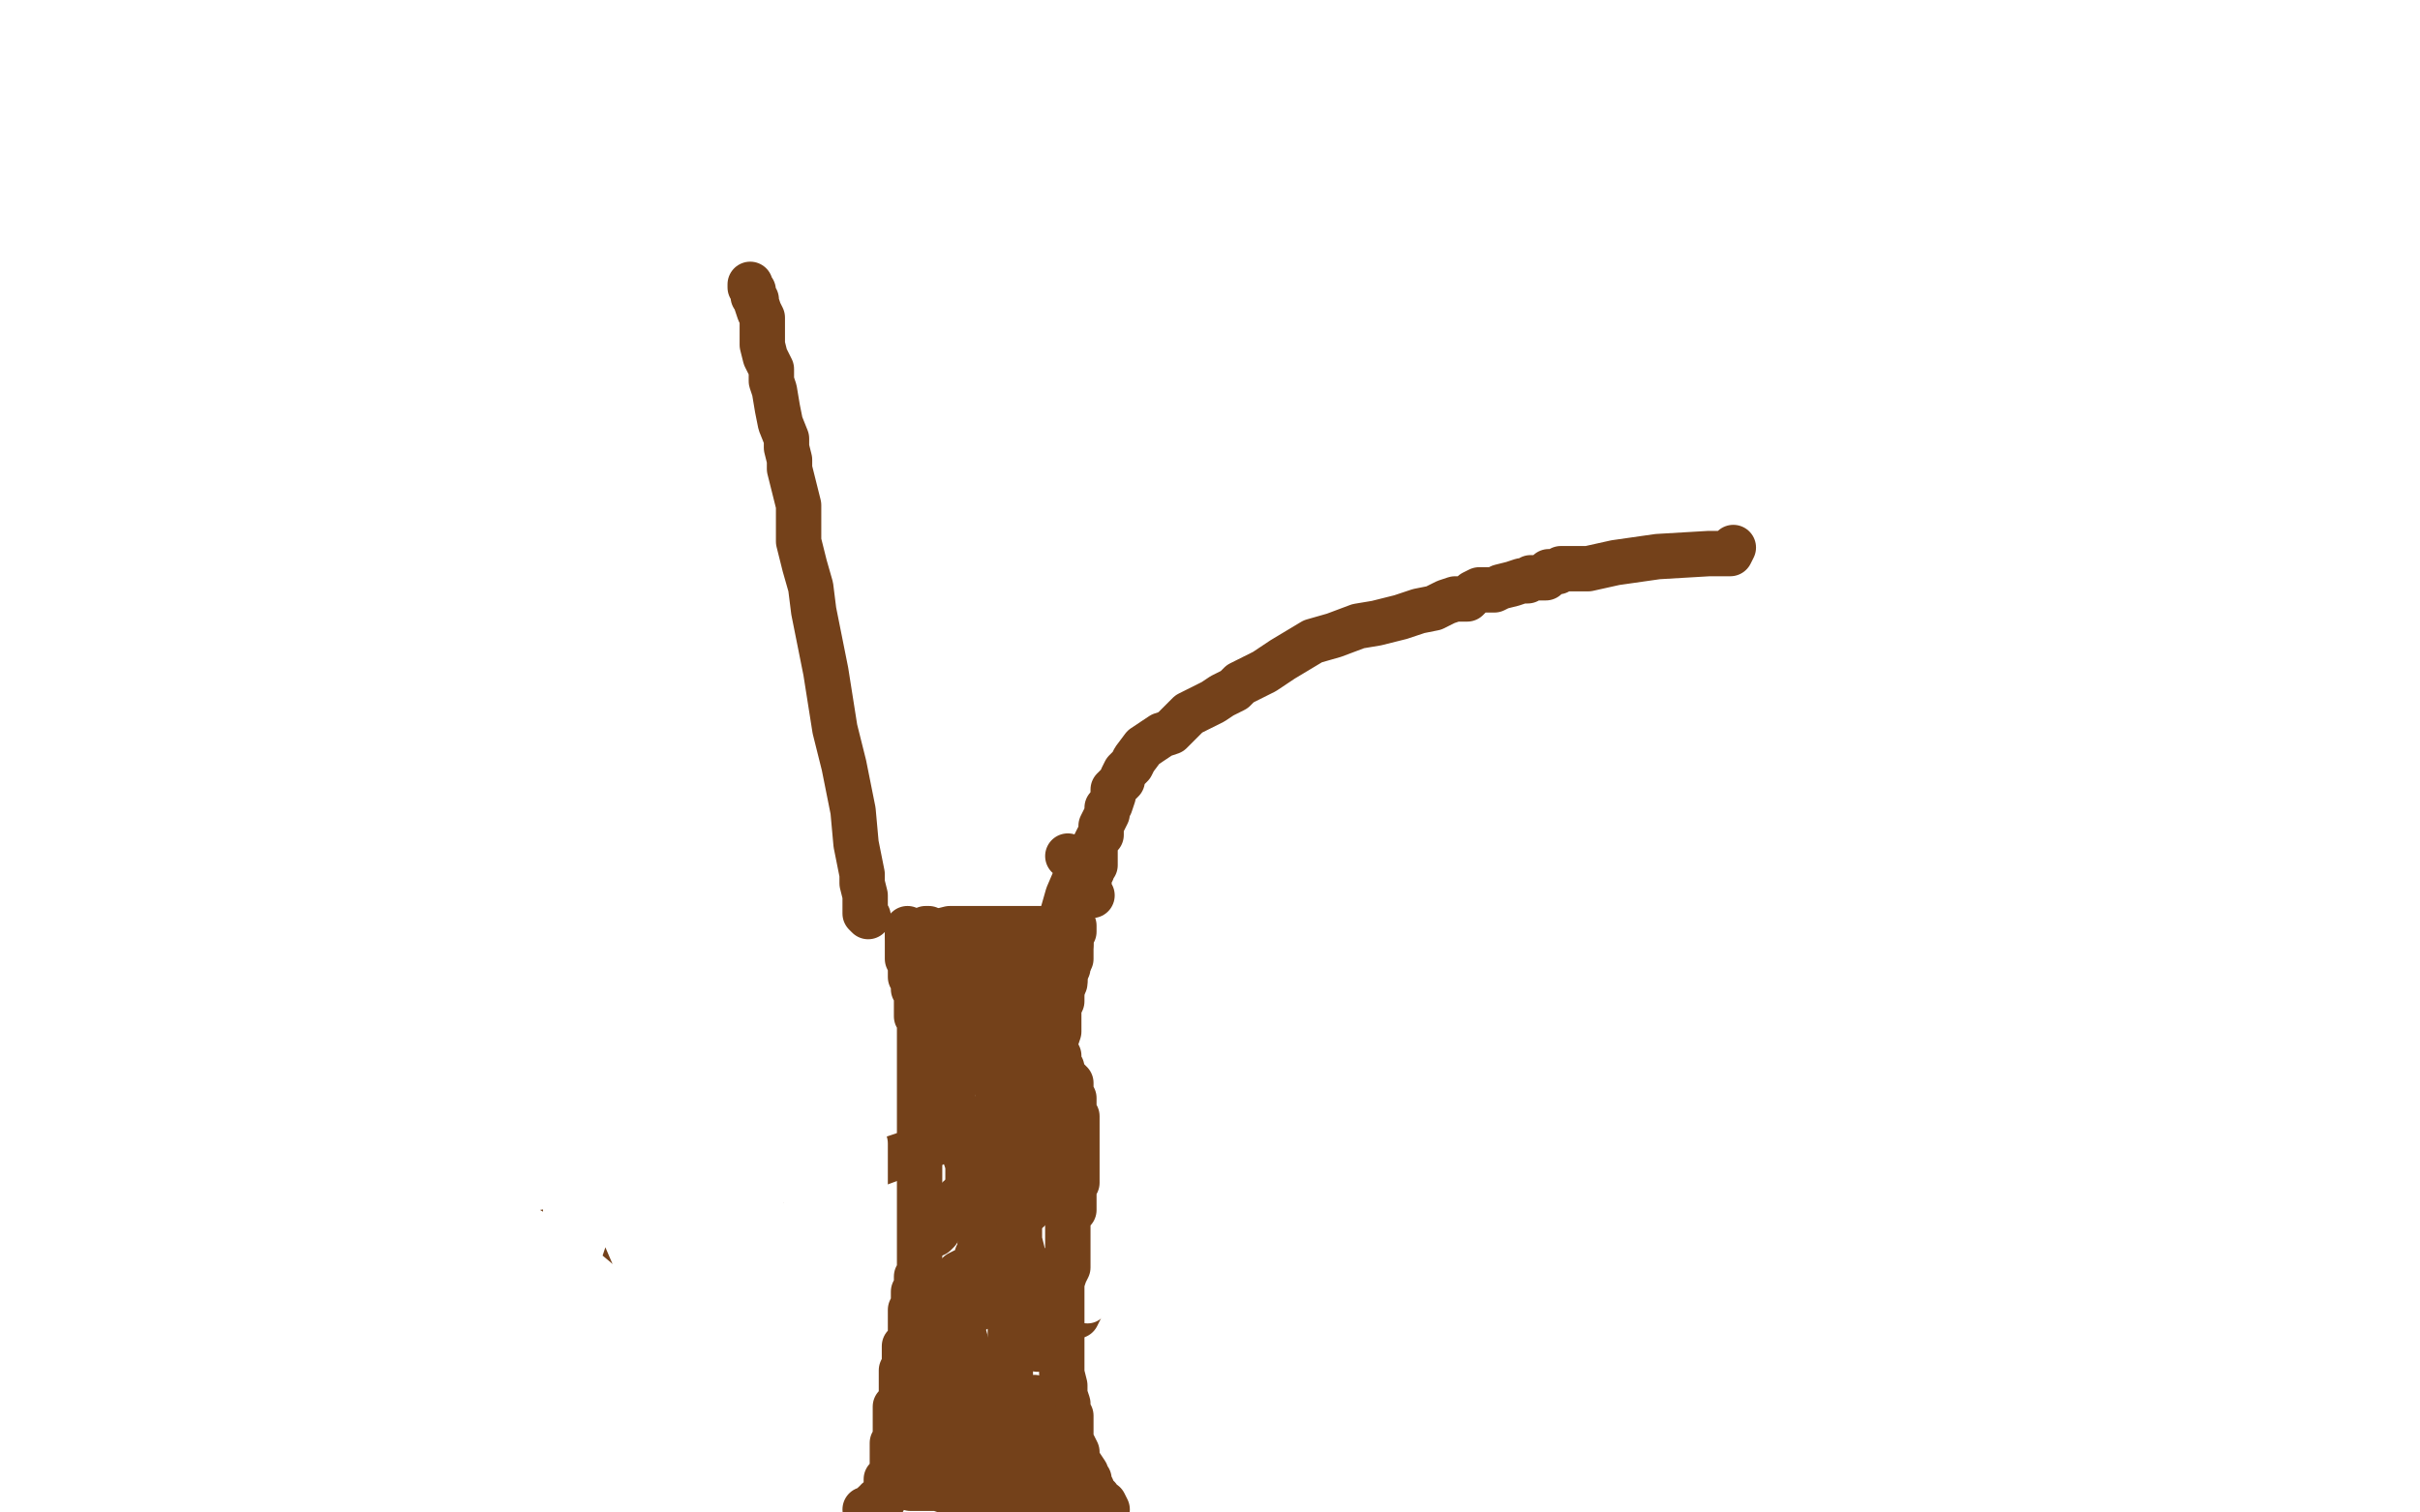 <?xml version="1.0" standalone="no"?>
<!DOCTYPE svg PUBLIC "-//W3C//DTD SVG 1.1//EN"
"http://www.w3.org/Graphics/SVG/1.1/DTD/svg11.dtd">

<svg width="800" height="500" version="1.1" xmlns="http://www.w3.org/2000/svg" xmlns:xlink="http://www.w3.org/1999/xlink" style="stroke-antialiasing: false"><desc>This SVG has been created on https://colorillo.com/</desc><rect x='0' y='0' width='800' height='500' style='fill: rgb(255,255,255); stroke-width:0' /><polyline points="300,307 300,308 300,308 300,310 300,310 300,311 300,311 300,313 300,314 300,316 300,317 301,319 301,321 301,322 301,323 302,324 302,325 302,326 302,327 303,328 303,330 303,331 303,332 303,333 303,334 303,336 304,337 304,338 304,340 304,341 304,343 304,344 304,346 304,349 304,350 304,352 304,353 304,354 304,355 304,356 304,357 304,358 304,359 304,361 304,364 304,365 304,367 304,368 304,369 304,370 304,371 304,373 304,374 304,376 304,377 304,379 304,380 304,382 304,383 304,385 304,386 304,388 304,389 304,391 304,392 304,394 304,395 304,397 304,398 304,400 304,401 304,403 304,404 304,406 304,407 304,409 304,410 304,412 304,413 304,416 304,417 304,419 304,420 304,421 303,422 303,425 303,426 302,427 302,428 302,431 301,433 301,434 301,436 301,437 301,438 301,439 301,441 301,442 301,443 300,444 299,445 299,447 299,448 299,449 299,450 299,451 298,453 298,454 298,456 298,457 298,458 298,459 298,460 298,462 298,463 297,465 296,465 296,466 296,468 296,469 296,470 296,471 296,472 296,473 296,474 296,476 295,477 295,478 295,479 295,480 295,481 295,482 295,483 295,484 295,485 295,486 295,487 293,489 293,490 293,491 293,492 293,493 292,494 292,496 290,496 290,497 289,497 288,498 287,499 286,499" style="fill: none; stroke: #74411a; stroke-width: 15; stroke-linejoin: round; stroke-linecap: round; stroke-antialiasing: false; stroke-antialias: 0; opacity: 1.0"/>
<polyline points="331,315 331,316 331,316 331,317 331,317 331,318 331,318 331,319 331,319 331,322 331,322 331,325 331,325 332,328 332,328 332,331 332,335 332,338 332,339 332,342 332,344 332,345 332,346 332,348 332,350 332,351 332,353 332,355 332,358 332,360 332,363 332,366 332,367 332,370 332,372 332,374 332,376 332,377 332,379 332,380 332,382 332,383 332,385 332,386 332,388 332,389 332,391 332,393 332,394 332,397 332,399 332,401 332,404 332,406 332,407 332,409 332,410 332,412 332,413 332,415 332,416 332,418 332,419 333,421 333,422 333,424 333,425 333,426 333,427 333,429 333,430 333,431 334,434 334,435 334,437 334,439 334,440 334,443 334,444 334,446 334,447 334,449 334,451 334,452 334,453 334,455 334,456 334,458 334,459 334,462 334,464 334,467 334,469 334,471 334,473 334,474 334,475 334,476 334,477 334,478 334,479 334,480 334,482 334,483 334,484 334,485 334,486 334,487 335,488 335,489 335,490 335,491 335,493 335,494 335,495 336,497 337,498 337,499 338,499 339,499" style="fill: none; stroke: #74411a; stroke-width: 15; stroke-linejoin: round; stroke-linecap: round; stroke-antialiasing: false; stroke-antialias: 0; opacity: 1.0"/>
<polyline points="335,426 333,424 333,424 331,424 331,424 329,424 329,424 326,424 326,424 325,424 325,424 323,424 321,423 320,423 317,423 317,422 317,421 319,420 320,420 321,419 322,418 323,417 323,416 323,415 325,413 326,412 327,411 327,408 329,406 330,401 331,400 331,398 332,396 332,395 333,393 333,392 333,390 332,389 331,389 330,389 329,389 328,389 327,389 326,389 324,389 323,389 322,390 322,391 322,392 321,392 321,393 319,394 319,395 317,396 315,398 315,399 313,402 312,403 311,404 311,405 310,407 309,408" style="fill: none; stroke: #74411a; stroke-width: 15; stroke-linejoin: round; stroke-linecap: round; stroke-antialiasing: false; stroke-antialias: 0; opacity: 1.0"/>
<polyline points="324,411 326,411 326,411 327,411 327,411" style="fill: none; stroke: #74411a; stroke-width: 15; stroke-linejoin: round; stroke-linecap: round; stroke-antialiasing: false; stroke-antialias: 0; opacity: 1.0"/>
<polyline points="350,361 350,360 350,360 348,360 348,360 347,360 347,360 346,360 346,360 344,361 344,361 340,363 340,363 330,368 330,368 319,374 304,380 295,383 284,387 269,389 251,391 229,395 208,398 192,403 182,407 176,408 175,408 175,410 175,411 178,411 182,414 186,414 190,415 193,417 195,417 196,418" style="fill: none; stroke: #74411a; stroke-width: 15; stroke-linejoin: round; stroke-linecap: round; stroke-antialiasing: false; stroke-antialias: 0; opacity: 1.0"/>
<polyline points="176,412 178,412 178,412 180,412 180,412 183,412 183,412 185,414 185,414 188,416 188,416 190,417 191,418 197,423 204,430 212,437 214,439 216,441 216,439 216,436 215,427 214,419 212,413 212,408 212,406 210,401 210,399 210,398 210,396 209,395 209,394 209,399 209,405 209,410 211,419 213,424 214,427 214,428 214,427 212,421 206,407 203,397 200,393 200,392 199,391 197,392 196,398 195,404 191,416 190,423 190,428 188,430 188,431 188,428 188,421 188,416 188,406 188,398 187,397 187,395 187,396 187,400 187,403 187,410 187,414 187,416 186,417 184,417 184,416 183,414 182,412 181,411 179,409 174,406 169,403 168,403 167,403 166,406 164,411 164,413 164,414 163,416 163,420 163,427 163,428 164,428 168,428 171,428 177,422 184,414 191,405 197,400 199,398 202,395 204,396 206,401 212,415 217,422 219,426 220,429 223,434 224,435 225,436 227,436 238,420 249,400 258,384 262,372 264,367 264,365 264,364 264,366 264,373 268,388 270,406 273,420 273,422 273,420 273,409 273,403 274,399 274,397 274,395 274,394 276,391 277,390 277,389 278,388 278,387 279,387 279,386 279,385 279,384 279,383 279,382 280,381 280,380 280,379 280,377 281,376 281,375 281,374 281,373 282,373 282,375 282,376 282,378 282,379 282,381 283,381 283,382 283,384 284,385 284,387 284,388 285,389 285,390 285,391 286,392 286,391 286,390 286,388 286,387 286,386 286,384 286,383 286,382 286,381 286,380 286,379 286,378 285,376 284,376 283,376 282,376 281,376" style="fill: none; stroke: #ffffff; stroke-width: 15; stroke-linejoin: round; stroke-linecap: round; stroke-antialiasing: false; stroke-antialias: 0; opacity: 1.0"/>
<polyline points="240,405 240,404 240,404 240,397 240,397 240,387 240,387 240,376 240,376 240,362 240,362 240,357 240,357 240,355 240,354 240,353 238,353 237,355 231,368 225,387 219,400 215,407 214,408 214,409 213,410 213,411 213,412 213,413 213,411 216,405 218,399 220,395 222,390 224,386 224,385 224,384 225,383 226,380 226,378 227,378 228,378 232,383 235,395 237,406 238,414 238,419 239,420 239,421 240,421 240,417 240,410 240,402 240,393 240,386 240,383 240,381 240,380 240,381 239,387 233,400 228,408 225,413 224,414 224,415 222,417 223,417 225,413 227,410 235,395 246,381 255,370 259,364 260,364 261,367 261,374 266,394 268,409 268,415 268,416 268,417 269,416 269,413 269,409 269,402 268,392 267,382 266,376 266,377 266,378 266,379" style="fill: none; stroke: #ffffff; stroke-width: 15; stroke-linejoin: round; stroke-linecap: round; stroke-antialiasing: false; stroke-antialias: 0; opacity: 1.0"/>
<polyline points="354,382 354,381 354,381 354,380 354,380 354,379 354,379 354,378 354,378 354,377 354,377 354,375 354,375 354,374 354,372 352,370 352,369 352,368 352,366 352,365 351,362 351,361 351,360 351,359 350,358 350,357 350,356 350,355 350,354 350,353 350,352 350,351 350,350 350,349 350,350 350,351 350,353 350,355 349,356 349,358 349,359 349,361 349,362 349,364 349,365 349,367 349,368 349,370 349,371 349,373 349,374 349,376 349,377 349,379" style="fill: none; stroke: #ffffff; stroke-width: 15; stroke-linejoin: round; stroke-linecap: round; stroke-antialiasing: false; stroke-antialias: 0; opacity: 1.0"/>
<polyline points="474,358 478,357 478,357 490,352 490,352 509,342 509,342 526,335 526,335 538,330 538,330 540,330 540,330" style="fill: none; stroke: #ffffff; stroke-width: 15; stroke-linejoin: round; stroke-linecap: round; stroke-antialiasing: false; stroke-antialias: 0; opacity: 1.0"/>
<polyline points="309,452 309,451 309,451 309,449 309,449 310,447 310,447 310,446 310,446 310,445 310,445 310,444 310,443 310,442 310,441 310,440 310,439 310,438 310,437 310,436 310,435 310,434" style="fill: none; stroke: #74411a; stroke-width: 15; stroke-linejoin: round; stroke-linecap: round; stroke-antialiasing: false; stroke-antialias: 0; opacity: 1.0"/>
<circle cx="324.5" cy="452.5" r="7" style="fill: #74411a; stroke-antialiasing: false; stroke-antialias: 0; opacity: 1.0"/>
<polyline points="340,441 342,440 342,440 349,437 349,437 354,435 354,435 356,435 356,435 357,433 357,433" style="fill: none; stroke: #74411a; stroke-width: 15; stroke-linejoin: round; stroke-linecap: round; stroke-antialiasing: false; stroke-antialias: 0; opacity: 1.0"/>
<polyline points="365,476 367,475 367,475 368,474 368,474 370,474 370,474 370,473 370,473 371,472 371,472 372,471 374,468 376,463 378,460" style="fill: none; stroke: #ffffff; stroke-width: 15; stroke-linejoin: round; stroke-linecap: round; stroke-antialiasing: false; stroke-antialias: 0; opacity: 1.0"/>
<polyline points="349,433 349,434 349,434 348,434 348,434 347,434 347,434 346,434 346,434 345,434 345,434 344,435" style="fill: none; stroke: #ffffff; stroke-width: 15; stroke-linejoin: round; stroke-linecap: round; stroke-antialiasing: false; stroke-antialias: 0; opacity: 1.0"/>
<polyline points="376,463 377,463 377,463" style="fill: none; stroke: #ffffff; stroke-width: 15; stroke-linejoin: round; stroke-linecap: round; stroke-antialiasing: false; stroke-antialias: 0; opacity: 1.0"/>
<circle cx="359.5" cy="430.5" r="7" style="fill: #ffffff; stroke-antialiasing: false; stroke-antialias: 0; opacity: 1.0"/>
<polyline points="306,307 307,307 307,307 307,308 307,308 309,316 309,316 311,319 311,319 311,322 311,322 311,325 311,325 312,326 312,326 312,329 312,331 313,333 313,334 313,335 313,336 313,337 313,339 313,341 313,342 313,343 313,344 313,345 313,347 313,348 313,349 314,350 314,352 314,353 314,354 314,355 314,357 314,359 314,360 315,361 315,363 315,364 315,365 316,366 316,369 317,369 317,370 317,371 317,372 317,374 317,375 318,376 318,377 319,379 319,381 319,382 320,385 320,388 320,391 321,394 321,396 322,399 323,401 323,402 323,404 323,405 325,405 326,404 328,401 332,392 336,387 339,379 340,376 342,373 345,369 345,367 347,366 347,365 347,363 348,362 350,360 351,359 351,358 351,357 351,356 351,355 351,354 351,353 350,352 350,351 350,350 350,349 349,348 349,347 349,345 349,344 350,341 350,338 350,335 350,333 351,331 351,329 351,327 352,325 352,324 352,322 353,320 353,319 353,318 353,315 354,312 354,311 354,309 355,308 355,306" style="fill: none; stroke: #74411a; stroke-width: 15; stroke-linejoin: round; stroke-linecap: round; stroke-antialiasing: false; stroke-antialias: 0; opacity: 1.0"/>
<polyline points="350,357 350,358 350,358 350,360 350,360 350,361 350,361 349,362 349,363 348,364 347,366 346,368 345,370 344,371 344,372 343,373 343,374 342,376 342,377 342,379 340,380 340,381 340,382 339,384 339,385 339,386 338,388 338,389 338,390 338,391 338,392 338,393 338,394 338,395 338,397 338,398 338,399 338,400 339,400 340,400 341,397 341,393 343,390 344,385 345,381 346,378 347,376" style="fill: none; stroke: #74411a; stroke-width: 15; stroke-linejoin: round; stroke-linecap: round; stroke-antialiasing: false; stroke-antialias: 0; opacity: 1.0"/>
<polyline points="352,358 352,357 352,357 353,357 353,357 354,358 354,358 354,359 354,359 354,360 354,360 354,361 354,361 355,363 355,364 355,366 355,367 355,368 356,369 356,370 356,372 356,373 356,375 356,376 356,378 356,379 356,381 356,382 356,383 356,384 356,385 356,386 356,387 356,388 356,391 355,392 355,393 355,394 355,396 355,398 355,400 353,402 353,404 353,406 353,409 353,410 353,412 353,413 353,415 353,416 353,418 353,419 352,421 351,424 351,425 351,428 351,430 351,431 351,432 351,434 351,435 351,438 351,439 351,441 351,442 351,443 351,444 351,446 351,449 351,454 352,458 352,461 353,464 353,467 354,468 354,470 354,471 354,472 354,474 354,475 354,476 355,478 356,480 356,482 357,484 359,487 359,489 360,489 360,490 361,492 361,493 362,494 362,495 363,495 363,496 364,497 365,497 366,499" style="fill: none; stroke: #74411a; stroke-width: 15; stroke-linejoin: round; stroke-linecap: round; stroke-antialiasing: false; stroke-antialias: 0; opacity: 1.0"/>
<polyline points="311,471 309,471 309,471 308,471 308,471 307,471 307,471 306,471 306,471" style="fill: none; stroke: #74411a; stroke-width: 15; stroke-linejoin: round; stroke-linecap: round; stroke-antialiasing: false; stroke-antialias: 0; opacity: 1.0"/>
<polyline points="334,470 334,469 334,469 335,469 335,469 335,468 335,468 335,467 335,467 336,466 336,466" style="fill: none; stroke: #74411a; stroke-width: 15; stroke-linejoin: round; stroke-linecap: round; stroke-antialiasing: false; stroke-antialias: 0; opacity: 1.0"/>
<polyline points="317,475 318,475 318,475" style="fill: none; stroke: #74411a; stroke-width: 15; stroke-linejoin: round; stroke-linecap: round; stroke-antialiasing: false; stroke-antialias: 0; opacity: 1.0"/>
<polyline points="313,467 315,467 315,467 319,467 319,467 331,464 331,464 338,463 338,463 341,463 341,463 342,462" style="fill: none; stroke: #74411a; stroke-width: 15; stroke-linejoin: round; stroke-linecap: round; stroke-antialiasing: false; stroke-antialias: 0; opacity: 1.0"/>
<polyline points="326,489 326,488 326,488 326,487 326,487 325,487 325,487 325,486 324,484 324,483 324,482 323,481 323,480" style="fill: none; stroke: #74411a; stroke-width: 15; stroke-linejoin: round; stroke-linecap: round; stroke-antialiasing: false; stroke-antialias: 0; opacity: 1.0"/>
<circle cx="310.5" cy="457.5" r="7" style="fill: #74411a; stroke-antialiasing: false; stroke-antialias: 0; opacity: 1.0"/>
<circle cx="322.5" cy="433.5" r="7" style="fill: #74411a; stroke-antialiasing: false; stroke-antialias: 0; opacity: 1.0"/>
<polyline points="317,444 317,443 317,443 316,443" style="fill: none; stroke: #74411a; stroke-width: 15; stroke-linejoin: round; stroke-linecap: round; stroke-antialiasing: false; stroke-antialias: 0; opacity: 1.0"/>
<circle cx="313.5" cy="458.5" r="7" style="fill: #74411a; stroke-antialiasing: false; stroke-antialias: 0; opacity: 1.0"/>
<circle cx="341.5" cy="445.5" r="7" style="fill: #74411a; stroke-antialiasing: false; stroke-antialias: 0; opacity: 1.0"/>
<circle cx="346.5" cy="419.5" r="7" style="fill: #74411a; stroke-antialiasing: false; stroke-antialias: 0; opacity: 1.0"/>
<circle cx="330.5" cy="433.5" r="7" style="fill: #74411a; stroke-antialiasing: false; stroke-antialias: 0; opacity: 1.0"/>
<polyline points="347,433 347,432 347,432 347,430 347,430 347,429 347,429 347,428 347,428 347,427 347,424 347,421" style="fill: none; stroke: #74411a; stroke-width: 15; stroke-linejoin: round; stroke-linecap: round; stroke-antialiasing: false; stroke-antialias: 0; opacity: 1.0"/>
<polyline points="341,421 338,423 338,423 333,427 333,427 330,429 330,429 328,429" style="fill: none; stroke: #74411a; stroke-width: 15; stroke-linejoin: round; stroke-linecap: round; stroke-antialiasing: false; stroke-antialias: 0; opacity: 1.0"/>
<polyline points="343,446 344,445 344,445 344,440 344,440 344,434 344,434 343,426 343,426 343,425 343,425 342,424 342,424 341,422 341,422 340,421 340,420 339,419 339,417 338,415 338,414 337,410 337,409 337,408 337,406 337,404 337,402 336,401 335,399 335,398 334,396 334,394 334,393 333,392 333,391 333,390 333,389 333,388 333,387 333,386 333,385 331,382 331,381 331,379 331,378 331,376 331,375 331,374 331,372 330,372 330,371 330,369 330,368 330,366 330,365 330,363 330,360 328,357 328,356 328,354 328,352 328,351 328,349 328,348 328,347 328,345 328,344 328,343 328,342 328,341 328,339 328,338 328,336 328,334 331,325 332,321 333,317 335,314 335,313 335,311 335,310 335,309 335,308 335,310 335,311 335,314 335,315 335,317 335,319 335,320 335,322 335,325 335,328 335,332 335,334 335,336 335,338 335,339 335,341 335,342 335,345 335,348 335,351 336,352 336,353 336,354 336,352 335,349 335,346 334,341 332,335 331,334 331,333 331,332 331,331 330,329 330,327 330,324 330,323 330,322 330,321 330,320 330,319 330,317 330,316 329,315 325,315 320,315 315,315 314,315 313,315 312,315 311,315 310,315 308,315 307,315" style="fill: none; stroke: #74411a; stroke-width: 15; stroke-linejoin: round; stroke-linecap: round; stroke-antialiasing: false; stroke-antialias: 0; opacity: 1.0"/>
<polyline points="300,309 301,309 301,309 304,309 304,309 306,309 306,309 307,309 307,309 310,308 310,308 314,307 314,307 316,307 316,307 317,307 319,307 322,307 323,307 325,307 326,307 328,307 329,307 331,307 332,307 335,307 339,307 342,307 344,307 345,307 347,307 350,307 353,307 354,308 354,310 354,313 354,315 354,317 353,318 352,320 352,324 351,327 351,328 350,330 349,332 349,333 349,334 348,335 348,336 347,337 347,338 347,335 347,332 347,328 346,318 344,313 343,312 343,311 343,310 342,309 342,311 341,313 340,314 340,320 338,325 337,328 336,332 335,335 334,338 333,339 333,342 332,343 332,344 331,345 330,345 326,343 323,338 321,334 319,330 318,328 316,326 316,325 316,324 316,326 316,328 316,329 318,338 318,340" style="fill: none; stroke: #74411a; stroke-width: 15; stroke-linejoin: round; stroke-linecap: round; stroke-antialiasing: false; stroke-antialias: 0; opacity: 1.0"/>
<polyline points="301,492 302,492 302,492 303,492 303,492 304,492 304,492 305,492 306,492 308,492 309,492 310,492 313,493 314,493 317,494 319,495 320,495 322,495 325,496 328,497 331,497 336,498 342,499 343,499 344,499 345,499 347,499 349,499 349,498 349,497 349,496 349,495 349,494 349,493 349,490 348,490 348,489 347,488 346,487 345,486 345,485 344,483 344,482 343,480 342,478 342,477 342,476 342,475 342,474 342,473 341,472 341,471 341,469 339,470 338,471 336,473 335,474 334,475 334,476 332,476 329,478 326,480 323,481 321,482 317,482 317,483 316,483 314,483 313,483 311,483 310,483 308,483 307,483 305,483 304,483 304,482 304,480 304,478 304,475 305,471 306,466 307,463 309,460 309,457 309,454 310,452 310,449 310,447 311,445 311,443 311,441 312,441 312,438 312,435 312,434 313,432 313,431 314,430 314,429 314,431 315,432 318,439 320,446 322,457 324,463 327,471 327,473 328,474" style="fill: none; stroke: #74411a; stroke-width: 15; stroke-linejoin: round; stroke-linecap: round; stroke-antialiasing: false; stroke-antialias: 0; opacity: 1.0"/>
<polyline points="347,307 348,306 348,306 351,304 351,304 351,303 351,303 353,296 353,296 356,289 356,289 356,288 356,288 357,287 357,286 357,285 356,285 356,284 353,283" style="fill: none; stroke: #74411a; stroke-width: 15; stroke-linejoin: round; stroke-linecap: round; stroke-antialiasing: false; stroke-antialias: 0; opacity: 1.0"/>
<polyline points="361,296 360,296 360,296 360,295 360,295 360,294 360,294 360,292 360,292 360,289 360,289 361,288 361,288 361,287 362,286 362,283 362,282 362,281 362,280 362,279 363,277 364,276 364,275 364,273 365,271 366,269 366,267 367,266 368,263 368,261 370,259 371,258 371,257 372,255 374,253 375,251 378,247 381,245 384,243 387,242 389,240 391,238 393,236 395,235 399,233 401,232 404,230 408,228 410,226 416,223 418,222 421,220 424,218 429,215 434,212 441,210 449,207 455,206 463,204 469,202 474,201 478,199 481,198 485,198 487,196 489,195 494,195 496,194 500,193 503,192 505,192 506,191 508,191 510,191 511,191 512,190 512,189 513,189 514,189 515,189 516,188 519,188 525,188 534,186 548,184 565,183 570,183 572,183 573,181" style="fill: none; stroke: #74411a; stroke-width: 15; stroke-linejoin: round; stroke-linecap: round; stroke-antialiasing: false; stroke-antialias: 0; opacity: 1.0"/>
<polyline points="287,303 286,302 286,302 286,296 286,296 285,292 285,292 285,289 285,289 283,279 283,279 282,268 282,268 279,253 279,253 276,241 273,222 271,212 269,202 268,194 266,187 264,179 264,173 264,167 263,163 262,159 261,155 261,152 260,148 260,145 258,140 257,135 256,129 255,126 255,122 253,118 252,114 252,111 252,108 252,105 251,103 250,100 250,99 249,98 249,97 249,96 248,95 248,94" style="fill: none; stroke: #74411a; stroke-width: 15; stroke-linejoin: round; stroke-linecap: round; stroke-antialiasing: false; stroke-antialias: 0; opacity: 1.0"/>
</svg>
